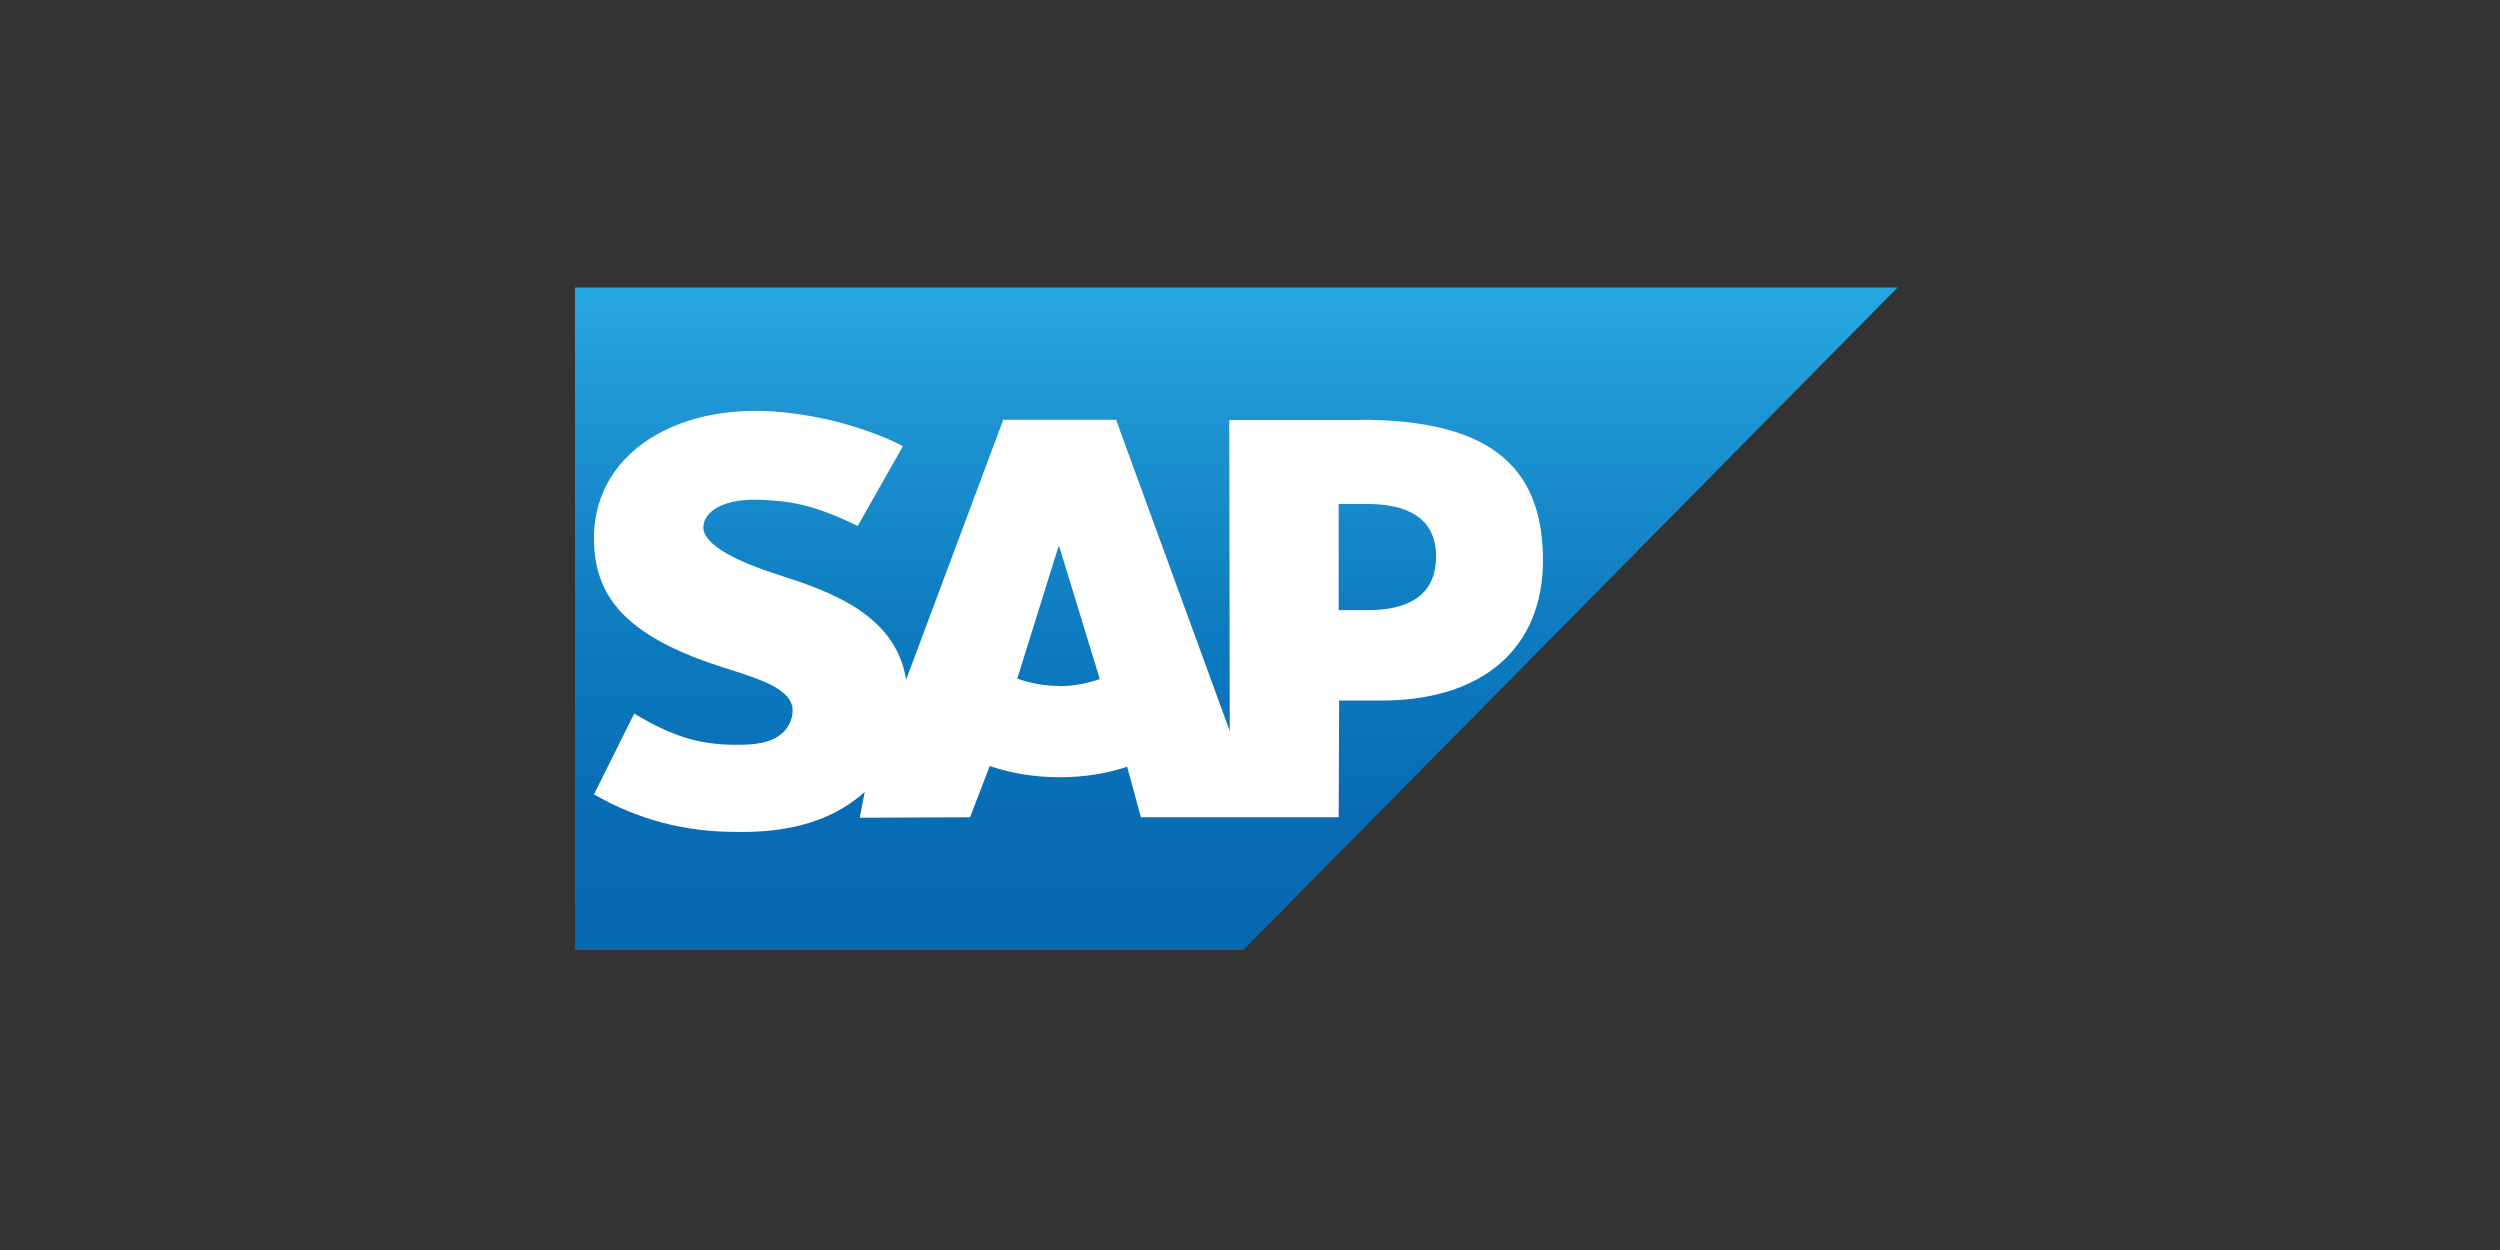 <svg xmlns="http://www.w3.org/2000/svg" width="200" height="100" viewBox="0 0 200 100" fill="none"><rect x="0" y="0" width="200" height="100" fill="#333333" stroke="none"/><g clip-path="url(#clip0_208_70)"><path fill-rule="evenodd" clip-rule="evenodd" d="M46 76H99.464L151.807 23H46V76Z" fill="url(#paint0_linear_208_70)"></path><path fill-rule="evenodd" clip-rule="evenodd" d="M108.793 33.6H98.343L98.379 58.48L89.285 33.582H80.262L72.488 54.379C71.656 49.088 66.268 47.257 62.019 45.903C59.217 44.987 56.233 43.651 56.27 42.168C56.288 40.941 57.861 39.825 60.989 39.989C63.086 40.099 64.93 40.282 68.619 42.076L72.235 35.687C68.872 33.966 64.243 32.868 60.446 32.868H60.428C55.998 32.868 52.292 34.314 50.014 36.712C48.423 38.378 47.555 40.52 47.519 42.864C47.465 46.104 48.64 48.392 51.099 50.223C53.178 51.761 55.836 52.768 58.186 53.5C61.079 54.416 63.429 55.203 63.411 56.869C63.393 57.491 63.14 58.077 62.724 58.516C62.001 59.267 60.898 59.56 59.361 59.578C56.414 59.633 54.227 59.175 50.737 57.088L47.519 63.551C51.008 65.546 54.697 66.553 58.891 66.553H59.831C63.484 66.48 66.449 65.601 68.799 63.679C68.926 63.569 69.053 63.459 69.179 63.349L68.781 65.418L77.605 65.382L79.178 61.281C80.841 61.848 82.739 62.178 84.746 62.178C86.753 62.178 88.543 61.885 90.171 61.336L91.273 65.382H107.094L107.13 56.045H110.493C118.629 56.045 123.438 51.852 123.438 44.822C123.438 36.987 118.756 33.582 108.811 33.582L108.793 33.6ZM84.71 54.873C83.571 54.873 82.45 54.672 81.383 54.287L84.674 43.742H84.746L87.983 54.324C87.006 54.672 85.885 54.892 84.71 54.892V54.873ZM109.39 48.813H107.094V40.319H109.39C112.446 40.319 114.886 41.344 114.886 44.511C114.886 47.788 112.446 48.813 109.39 48.813Z" fill="white"></path></g><defs><linearGradient id="paint0_linear_208_70" x1="80.041" y1="22.424" x2="80.041" y2="75.149" gradientUnits="userSpaceOnUse"><stop stop-color="#28AAE1"></stop><stop offset="0.21" stop-color="#1E94D2"></stop><stop offset="0.52" stop-color="#0D7CC0"></stop><stop offset="0.79" stop-color="#086DB5"></stop><stop offset="1" stop-color="#0767B1"></stop></linearGradient><clipPath id="clip0_208_70"><rect width="107" height="53" fill="white" transform="translate(46 23)"></rect></clipPath></defs></svg>